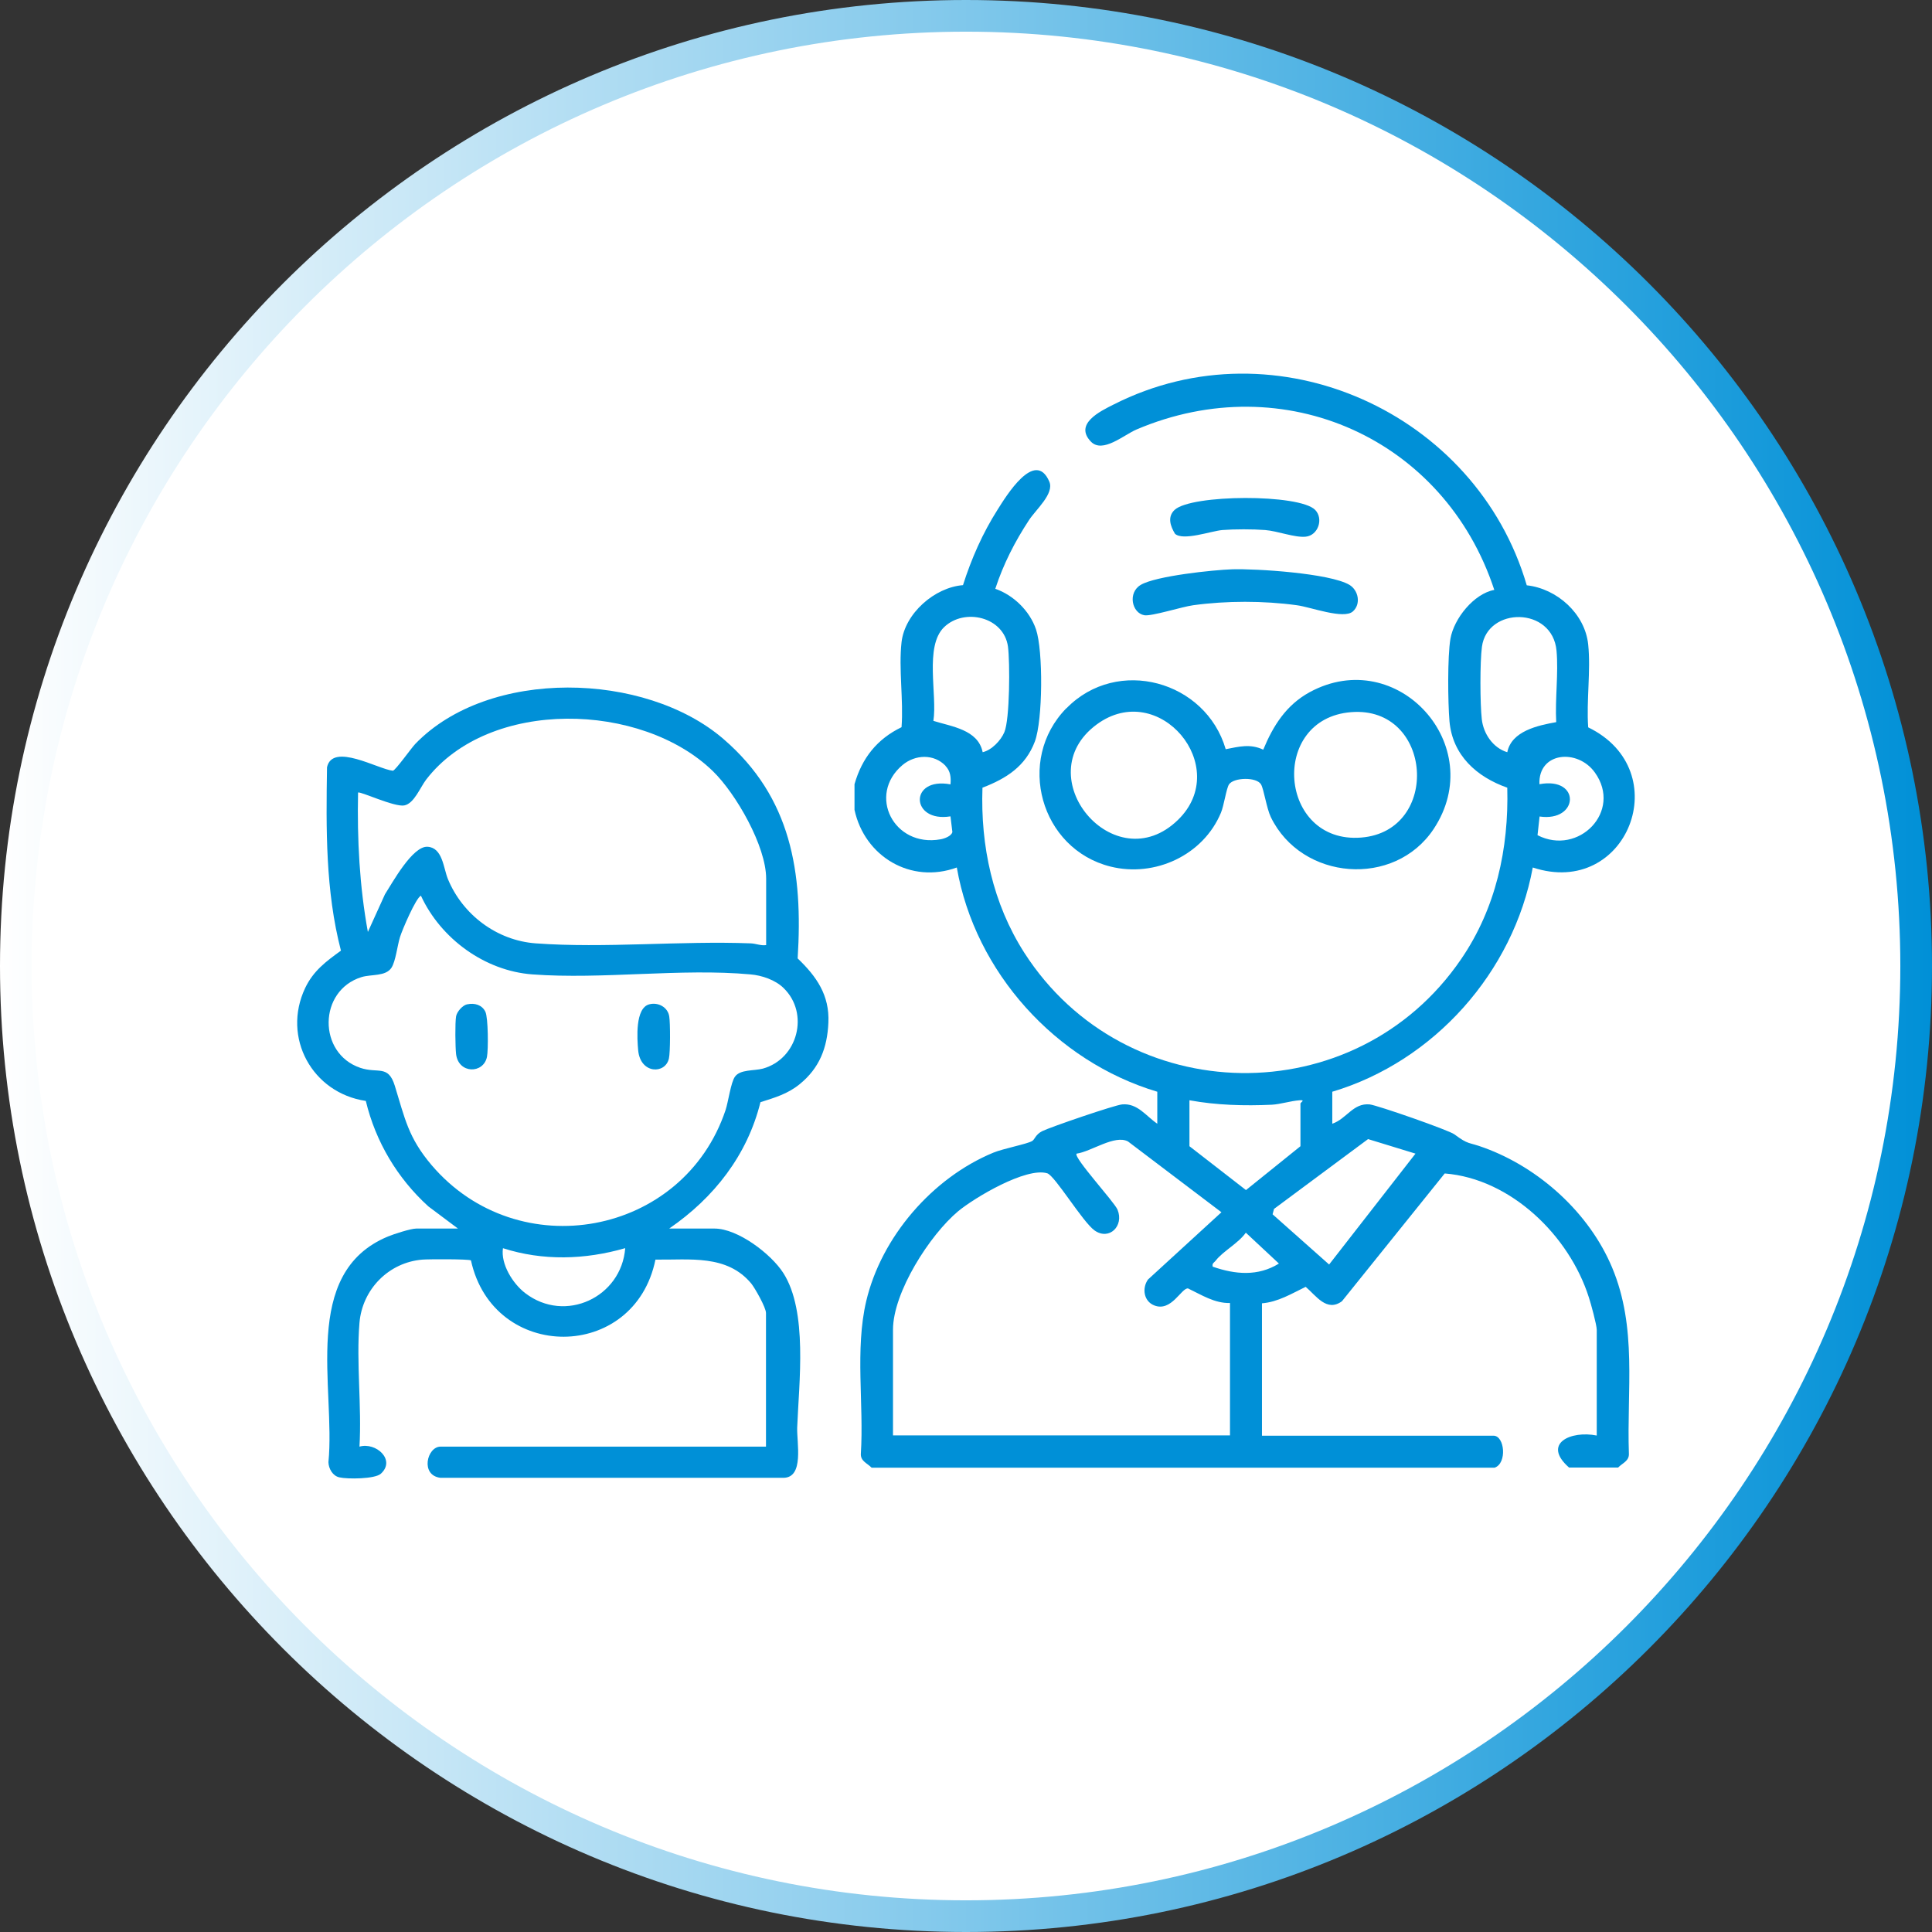 <?xml version="1.0" encoding="UTF-8"?>
<svg id="_圖層_1" data-name="圖層 1" xmlns="http://www.w3.org/2000/svg" xmlns:xlink="http://www.w3.org/1999/xlink" viewBox="0 0 122 122">
  <rect x="0" y="0" width="122" height="122" fill="#333333" stroke="none"/>
  <defs>
    <style>
      .cls-1 {
        fill: #0090d7;
      }

      .cls-2 {
        fill: url(#_新增漸層色票_3);
      }

      .cls-3 {
        fill: #fff;
      }
    </style>
    <linearGradient id="_新增漸層色票_3" data-name="新增漸層色票 3" x1="0" y1="61" x2="122" y2="61" gradientUnits="userSpaceOnUse">
      <stop offset="0" stop-color="#fff"/>
      <stop offset="1" stop-color="#0090d7"/>
    </linearGradient>
  </defs>
  <g>
    <circle class="cls-3" cx="61" cy="61" r="60"/>
    <path class="cls-2" d="M61,122C27.36,122,0,94.64,0,61S27.36,0,61,0s61,27.36,61,61-27.36,61-61,61ZM61,2C28.47,2,2,28.47,2,61s26.47,59,59,59,59-26.47,59-59S93.53,2,61,2Z"/>
  </g>
  <g>
    <path class="cls-1" d="M53.96,49.52c.47-1.65,1.42-2.85,2.97-3.6.13-1.71-.19-3.7,0-5.37.21-1.82,2.09-3.46,3.88-3.6.53-1.67,1.24-3.28,2.18-4.76.53-.84,2.37-3.87,3.27-1.78.33.76-.85,1.77-1.28,2.43-.9,1.37-1.62,2.78-2.13,4.34,1.15.4,2.17,1.39,2.57,2.56.46,1.36.43,5.73-.07,7.08-.59,1.57-1.8,2.34-3.31,2.92-.13,3.68.65,7.31,2.64,10.42,6.39,9.95,20.92,10.18,27.59.4,2.19-3.2,3.01-6.96,2.91-10.82-1.93-.68-3.46-2.04-3.65-4.2-.1-1.2-.13-4.06.06-5.2.22-1.28,1.48-2.85,2.77-3.09-3.14-9.55-13.26-14.1-22.59-10.13-.8.34-2.14,1.53-2.88.77-1.08-1.12.58-1.92,1.44-2.35,10.28-5.21,22.9.53,26.08,11.42,1.91.21,3.68,1.79,3.88,3.74.17,1.65-.12,3.55,0,5.23,5.63,2.73,2.46,10.82-3.5,8.85-1.22,6.61-6.23,12.24-12.66,14.16v2.02c.91-.31,1.31-1.32,2.36-1.22.48.05,5.01,1.63,5.35,1.89.93.69.84.46,1.89.85,3.48,1.27,6.63,4.12,8.07,7.56,1.6,3.82.92,7.72,1.06,11.76.02.46-.41.59-.68.87h-3.1c-1.73-1.52.12-2.35,1.75-2.02v-6.67c0-.32-.37-1.67-.5-2.06-1.24-3.9-4.93-7.49-9.1-7.82l-6.49,8.07c-.96.7-1.62-.34-2.29-.91-.89.43-1.75.96-2.76,1.04v8.36h14.62c.71,0,.87,1.75.07,2.02h-39.34c-.27-.28-.7-.41-.68-.87.2-3.14-.38-6.58.34-9.65.96-4.06,4.18-7.78,8.02-9.37.62-.26,2.16-.55,2.46-.74.17-.1.2-.4.63-.62.52-.26,4.58-1.65,5.05-1.69.97-.09,1.5.73,2.22,1.22v-2.02c-6.4-1.91-11.51-7.54-12.66-14.16-2.9,1.06-5.82-.69-6.46-3.64v-1.62ZM62.05,47.5c.57-.13,1.15-.74,1.37-1.26.35-.81.36-4.44.23-5.41-.26-1.88-2.75-2.46-4.03-1.23-1.26,1.21-.42,4.29-.68,5.92,1.14.36,2.82.55,3.11,1.97ZM98.27,45.6c-.08-1.45.15-3.09.02-4.51-.26-2.8-4.37-2.78-4.71-.25-.13.96-.12,3.59-.01,4.57.1.92.71,1.82,1.61,2.09.27-1.34,1.93-1.69,3.09-1.9ZM59.71,48.36c-.74-.77-1.92-.72-2.72-.05-2.24,1.89-.55,5.22,2.4,4.69.24-.04.69-.2.75-.46l-.12-.99c-2.53.41-2.63-2.51,0-2.02.04-.44,0-.84-.32-1.17ZM97.09,52.74c2.59,1.33,5.38-1.51,3.62-3.96-1.09-1.52-3.58-1.3-3.5.74,2.63-.49,2.5,2.4.01,2.04l-.13,1.18ZM75.11,69.48v2.9l3.57,2.77,3.44-2.77v-2.7c0-.06.35-.24-.07-.2-.55.04-1.19.25-1.74.28-1.73.08-3.5.03-5.19-.28ZM77.67,82.28c-.97.03-1.81-.52-2.65-.92-.42-.04-1.05,1.51-2.14,1.07-.65-.26-.78-1.07-.39-1.63l4.64-4.25-5.9-4.47c-.83-.45-2.32.64-3.25.77-.19.26,2.39,3.05,2.59,3.54.42,1.03-.53,1.96-1.45,1.31-.75-.53-2.51-3.47-2.99-3.61-1.33-.4-4.58,1.53-5.63,2.4-1.78,1.49-4.11,5.11-4.11,7.48v6.67h21.28v-8.36ZM89.39,72.85l-3-.92-5.94,4.41-.09.34,3.57,3.17,5.46-7.01ZM76.59,79.99c1.41.49,2.85.62,4.17-.2l-2.09-1.95c-.46.66-1.44,1.17-1.89,1.75-.1.14-.26.17-.2.4Z"/>
    <path class="cls-1" d="M67.35,44.72c3.21-3.28,8.79-1.73,10.05,2.59.83-.16,1.55-.36,2.37.03.63-1.52,1.45-2.82,2.93-3.63,5.54-3.01,11.32,3.38,7.83,8.64-2.47,3.72-8.33,3.26-10.28-.75-.27-.56-.44-1.76-.62-2.07-.29-.48-1.72-.44-2.02,0-.17.25-.32,1.34-.51,1.79-1.12,2.69-4.18,4.1-6.98,3.4-4.42-1.11-5.99-6.73-2.78-10ZM74.39,51.77c3.44-3.35-1.21-8.92-5.14-6.02-4.43,3.27,1.13,9.93,5.14,6.02ZM85.32,44.97c-5.19.41-4.58,8.33.63,7.92,5.06-.4,4.53-8.33-.63-7.92Z"/>
    <path class="cls-1" d="M77.78,35.95c1.54-.05,6.19.25,7.43.98.58.35.74,1.22.22,1.68-.58.52-2.68-.28-3.53-.39-2.1-.29-4.46-.29-6.56,0-.68.09-2.63.71-3.08.63-.79-.14-1.06-1.43-.22-1.92.95-.56,4.56-.94,5.76-.98Z"/>
    <path class="cls-1" d="M74.2,33.71c-.29-.48-.5-1.06-.03-1.51,1.06-.99,7.89-1.02,8.88,0,.54.56.19,1.61-.6,1.69-.69.07-1.78-.36-2.56-.42s-1.94-.06-2.7,0c-.71.06-2.49.71-3,.23Z"/>
  </g>
  <g>
    <path class="cls-1" d="M42.27,77.58h2.85c1.47,0,3.57,1.6,4.34,2.8,1.56,2.43.99,6.92.88,9.77-.03.96.45,3.16-.87,3.17h-21.65c-1.3-.15-.86-1.97,0-1.97h20.55v-8.44c0-.34-.69-1.56-.93-1.86-1.54-1.85-3.89-1.48-6.05-1.51-1.32,6.48-10.24,6.49-11.65.05-.13-.09-2.7-.08-3.06-.05-2.13.17-3.8,1.87-3.98,3.99-.21,2.51.15,5.28,0,7.82,1.04-.3,2.31.84,1.35,1.71-.37.34-2.12.35-2.62.23-.42-.09-.68-.55-.69-.96.46-4.67-1.79-11.95,3.76-14.25.36-.15,1.44-.5,1.78-.5h2.64l-1.87-1.4c-1.95-1.77-3.33-4.08-3.95-6.66-3.38-.5-5.31-4-3.83-7.13.52-1.09,1.32-1.68,2.26-2.36-.98-3.77-.94-7.7-.88-11.58.35-1.58,3.22.12,4.16.22.17-.03,1.16-1.43,1.41-1.69,4.64-4.82,14.52-4.58,19.47-.31,4.28,3.69,5.02,8.41,4.68,13.85,1.19,1.14,2.02,2.32,1.94,4.06-.07,1.59-.56,2.86-1.81,3.88-.76.62-1.57.85-2.48,1.14-.83,3.35-2.94,6.04-5.75,7.97ZM48.38,59.67v-4.19c0-2.05-1.91-5.37-3.36-6.78-4.5-4.38-14.13-4.64-18.11.53-.38.5-.76,1.51-1.38,1.63s-2.82-.92-2.92-.81c-.06,2.95.09,5.9.62,8.8l1.08-2.38c.47-.73,1.74-3.06,2.69-3s1,1.34,1.28,2.03c.93,2.26,3.09,3.89,5.55,4.07,4.35.32,9.15-.17,13.57,0,.33.01.64.16.98.11ZM49.48,62.39c-.52-.51-1.37-.8-2.09-.86-4.38-.4-9.35.33-13.77,0-3.01-.22-5.79-2.26-7.04-4.97-.32.14-1.19,2.18-1.32,2.61-.17.54-.27,1.52-.54,1.94-.37.56-1.26.4-1.89.59-2.74.85-2.77,4.82-.08,5.73,1.12.38,1.76-.22,2.18,1.13.64,2.07.85,3.28,2.33,5.02,5.46,6.4,15.89,4.49,18.56-3.49.17-.52.33-1.74.59-2.1.33-.47,1.2-.36,1.76-.51,2.21-.61,2.96-3.49,1.31-5.09ZM39.47,78.82c-2.53.73-5.19.81-7.71,0-.15,1,.62,2.24,1.41,2.84,2.52,1.93,6.07.26,6.31-2.84Z"/>
    <path class="cls-1" d="M29.51,63.42c.45-.1.93.03,1.14.47.18.37.19,2.4.1,2.85-.22,1.08-1.8,1.08-1.95-.18-.05-.44-.07-1.97,0-2.38.05-.29.4-.69.69-.76Z"/>
    <path class="cls-1" d="M41,63.42c.56-.15,1.17.18,1.26.76.07.41.07,2.28-.02,2.66-.22,1-1.79.99-1.94-.5-.07-.75-.2-2.69.7-2.92Z"/>
  </g>
</svg>